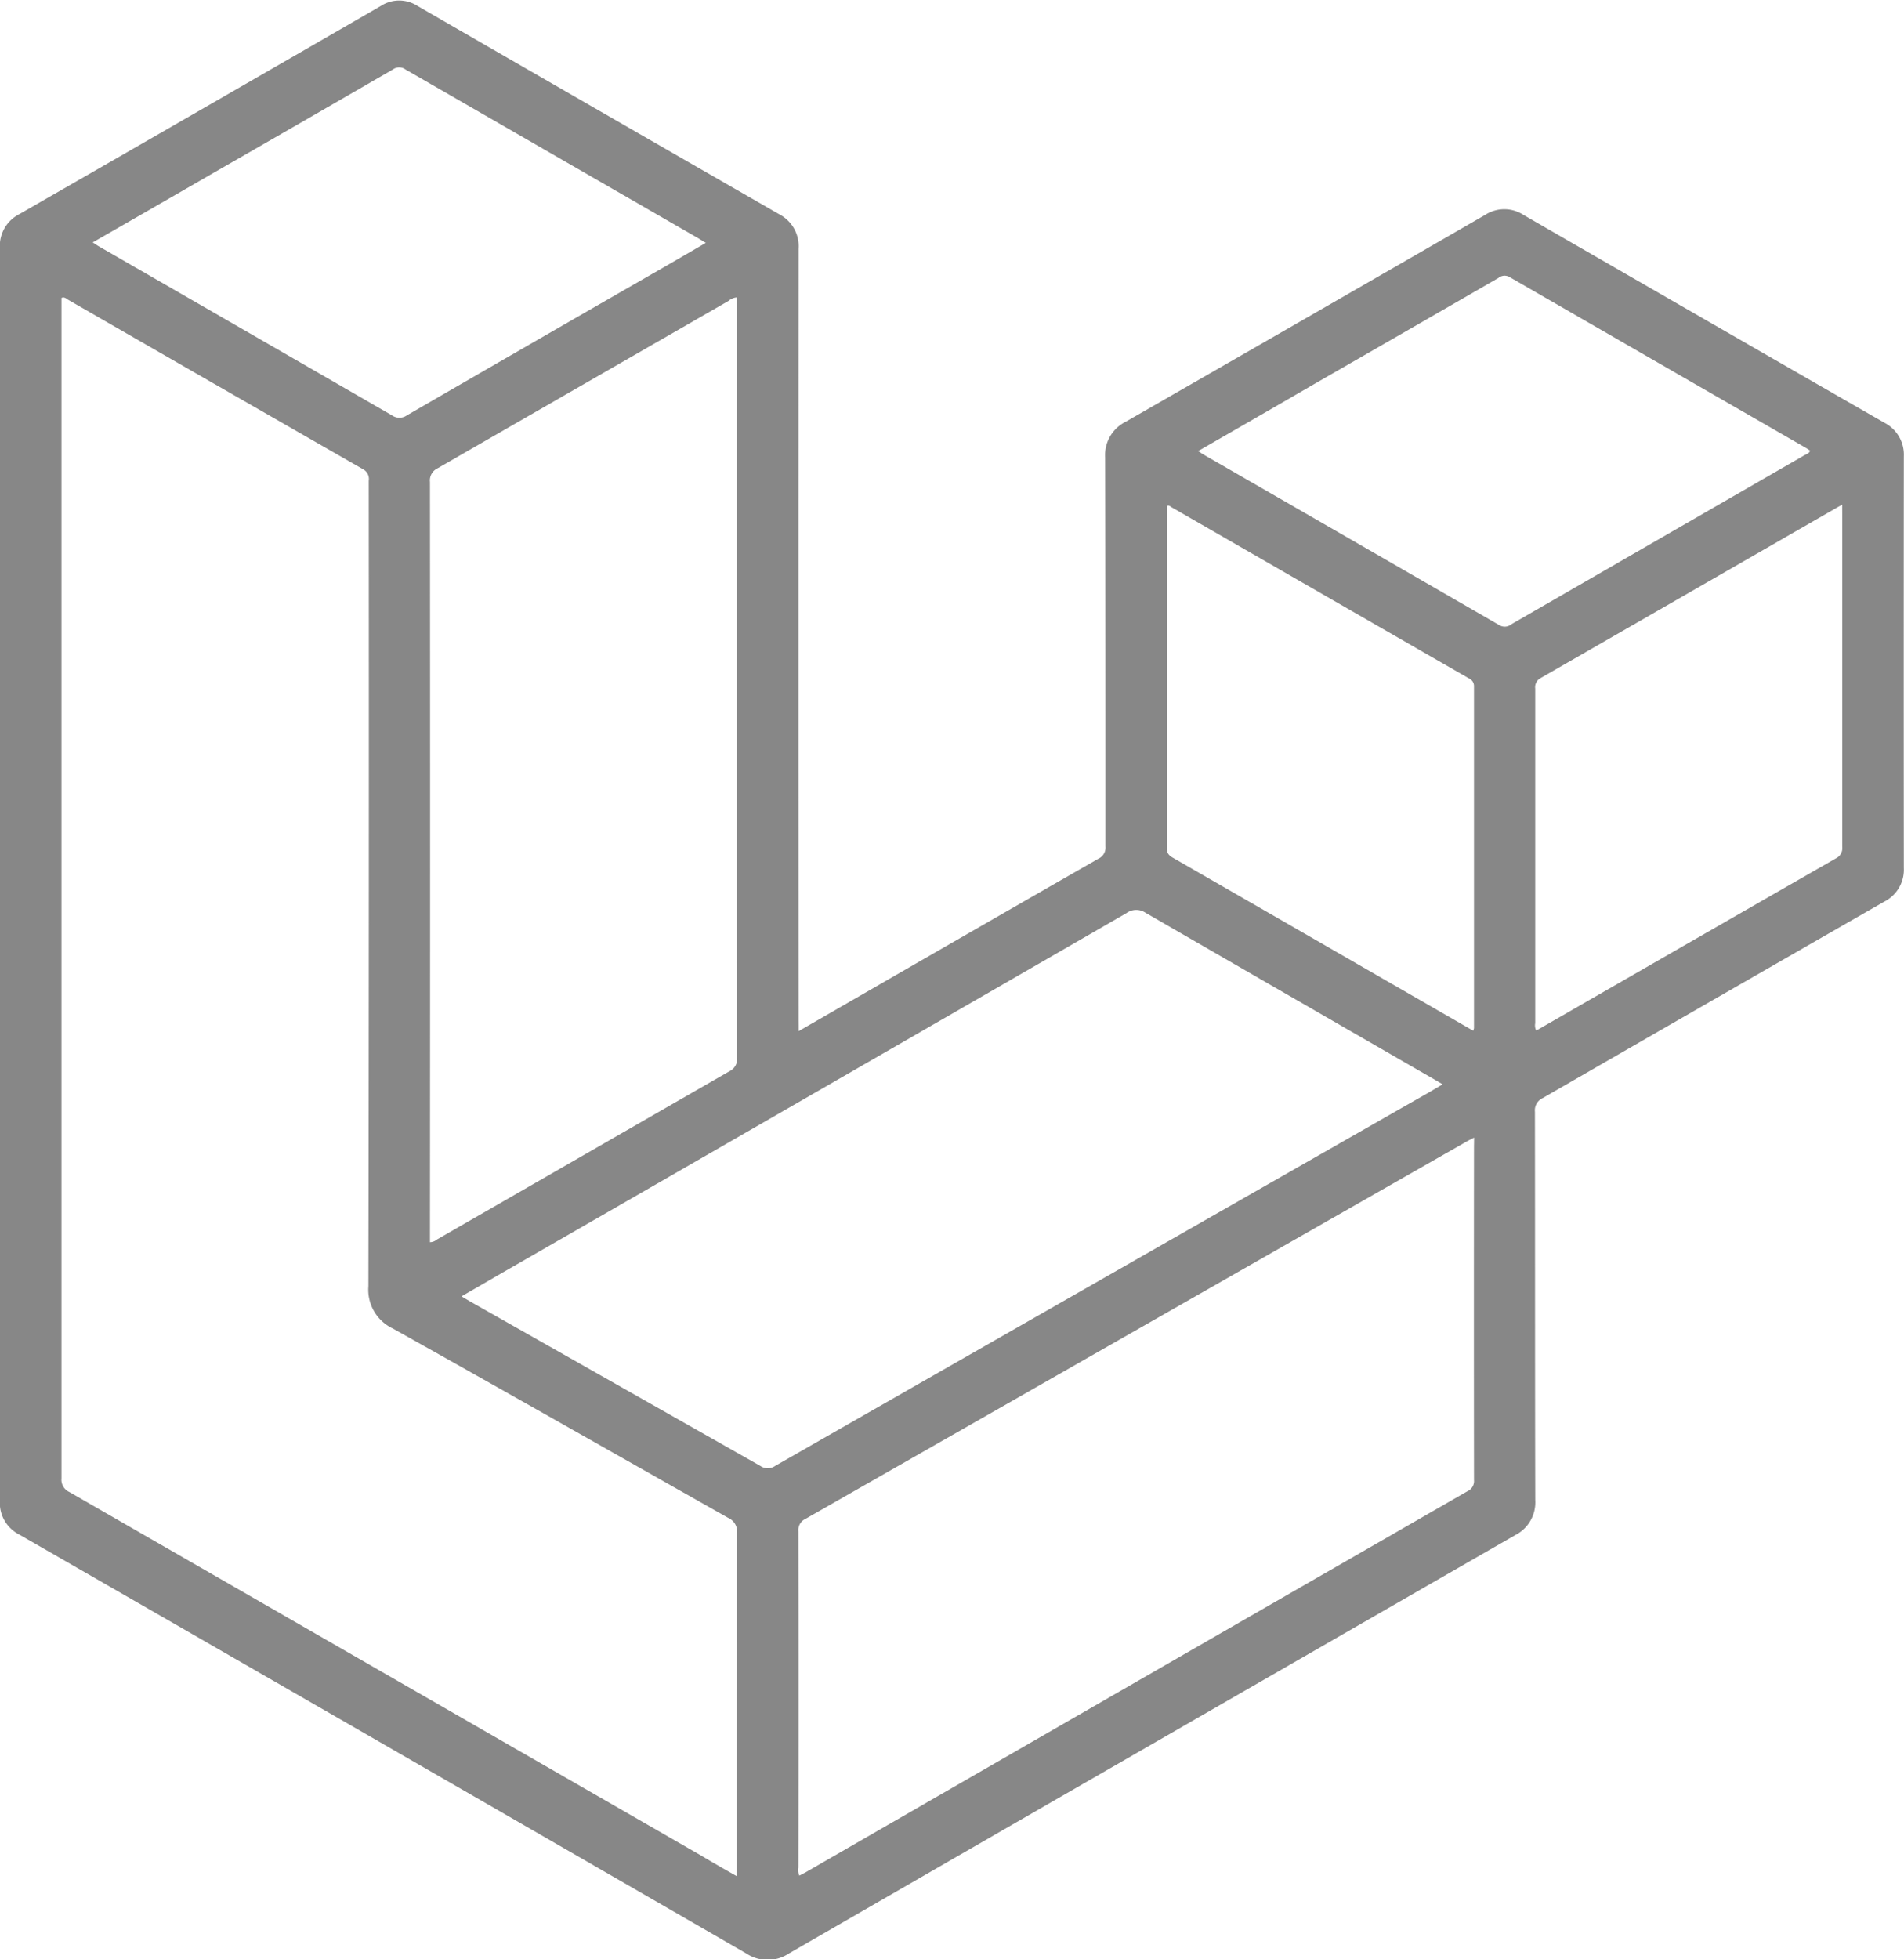 <?xml version="1.0" encoding="UTF-8"?> <svg xmlns="http://www.w3.org/2000/svg" width="46.054" height="47.371" viewBox="0 0 46.054 47.371"><g transform="translate(1798.84 -148.617)"><g transform="translate(-1798.84 148.617)"><path d="M-1779.523,173.547l2.2-1.268q2.524-1.454,5.049-2.9a.294.294,0,0,0,.173-.3c0-3.136,0-6.272-.008-9.408a.9.9,0,0,1,.5-.859q4.35-2.495,8.693-5a.85.85,0,0,1,.925,0q4.361,2.516,8.726,5.023a.868.868,0,0,1,.475.818q-.005,4.974,0,9.949a.863.863,0,0,1-.476.815q-4.133,2.37-8.26,4.748a.326.326,0,0,0-.187.332c.005,3.129,0,6.26.008,9.389a.885.885,0,0,1-.487.846q-8.787,5.051-17.568,10.114a.93.93,0,0,1-1.027,0q-8.788-5.071-17.584-10.127a.859.859,0,0,1-.472-.815q.005-15.146,0-30.292a.861.861,0,0,1,.47-.817q4.374-2.511,8.743-5.033a.817.817,0,0,1,.89,0q4.377,2.525,8.76,5.042a.867.867,0,0,1,.456.828q-.005,9.331,0,18.662C-1779.523,173.359-1779.523,173.436-1779.523,173.547Zm-1.494,20.432v-.238c0-2.685,0-5.37.005-8.056a.363.363,0,0,0-.216-.372c-2.7-1.525-5.4-3.062-8.112-4.578a1.036,1.036,0,0,1-.589-1.022q.016-9.736.008-19.472a.266.266,0,0,0-.14-.281q-3.572-2.046-7.139-4.1c-.041-.024-.077-.071-.153-.041v.2q0,14.169,0,28.338a.327.327,0,0,0,.189.331q7.65,4.4,15.3,8.8C-1781.6,193.648-1781.318,193.806-1781.017,193.978Zm17.832-17.858c-.077.04-.128.065-.178.093q-8,4.564-15.995,9.125a.294.294,0,0,0-.17.3q.007,4.066,0,8.131a.322.322,0,0,0,.023.193c.053-.027.1-.052.152-.08q8-4.609,16.011-9.215a.267.267,0,0,0,.155-.27q-.005-4.046,0-8.092C-1763.185,176.254-1763.185,176.2-1763.185,176.12Zm-24.491,3.838.178.106q3.523,1.995,7.047,3.992a.315.315,0,0,0,.362,0q7.892-4.512,15.79-9.017c.115-.066.228-.134.353-.207l-.167-.1q-3.508-2.021-7.016-4.046a.4.4,0,0,0-.464.006q-7.366,4.249-14.737,8.488C-1786.774,179.436-1787.217,179.693-1787.676,179.958Zm-.764-1.309a.273.273,0,0,0,.169-.066q3.536-2.033,7.071-4.066a.326.326,0,0,0,.188-.33q-.007-9.086,0-18.173v-.208a.341.341,0,0,0-.206.085q-3.519,2.023-7.037,4.046a.325.325,0,0,0-.185.332q.007,9.086,0,18.173C-1788.44,178.511-1788.44,178.579-1788.44,178.65Zm18.581-19.128c.053.035.093.064.136.088q3.575,2.059,7.148,4.12a.25.25,0,0,0,.293-.022l7.082-4.082c.051-.029.118-.043.144-.114-.041-.026-.077-.052-.117-.075q-3.575-2.057-7.149-4.119a.235.235,0,0,0-.276.02q-2.171,1.253-4.343,2.5C-1767.909,158.4-1768.878,158.958-1769.859,159.522Zm-26.737-5.043c.075.048.12.08.169.107q3.534,2.034,7.066,4.072a.313.313,0,0,0,.364,0q3.154-1.824,6.314-3.638l.915-.531c-.084-.051-.141-.088-.2-.122q-3.534-2.036-7.067-4.072a.256.256,0,0,0-.3,0q-2.152,1.246-4.31,2.484C-1794.614,153.339-1795.589,153.9-1796.6,154.479Zm33.389,19.057a.344.344,0,0,0,.02-.06q0-4.134,0-8.267a.2.2,0,0,0-.125-.192q-3.594-2.066-7.187-4.135c-.036-.02-.068-.063-.119-.028,0,.02,0,.039,0,.058q0,4.1,0,8.209c0,.138.067.188.167.245q2.458,1.413,4.913,2.828Zm8.926-12.717-.117.064q-3.585,2.063-7.17,4.123a.25.25,0,0,0-.138.259q0,4.045,0,8.091a.267.267,0,0,0,.024.176l.116-.065q3.568-2.053,7.138-4.1a.269.269,0,0,0,.148-.275q0-4.036,0-8.072Z" transform="translate(1798.84 -148.617)" fill="#878787"></path></g></g></svg> 